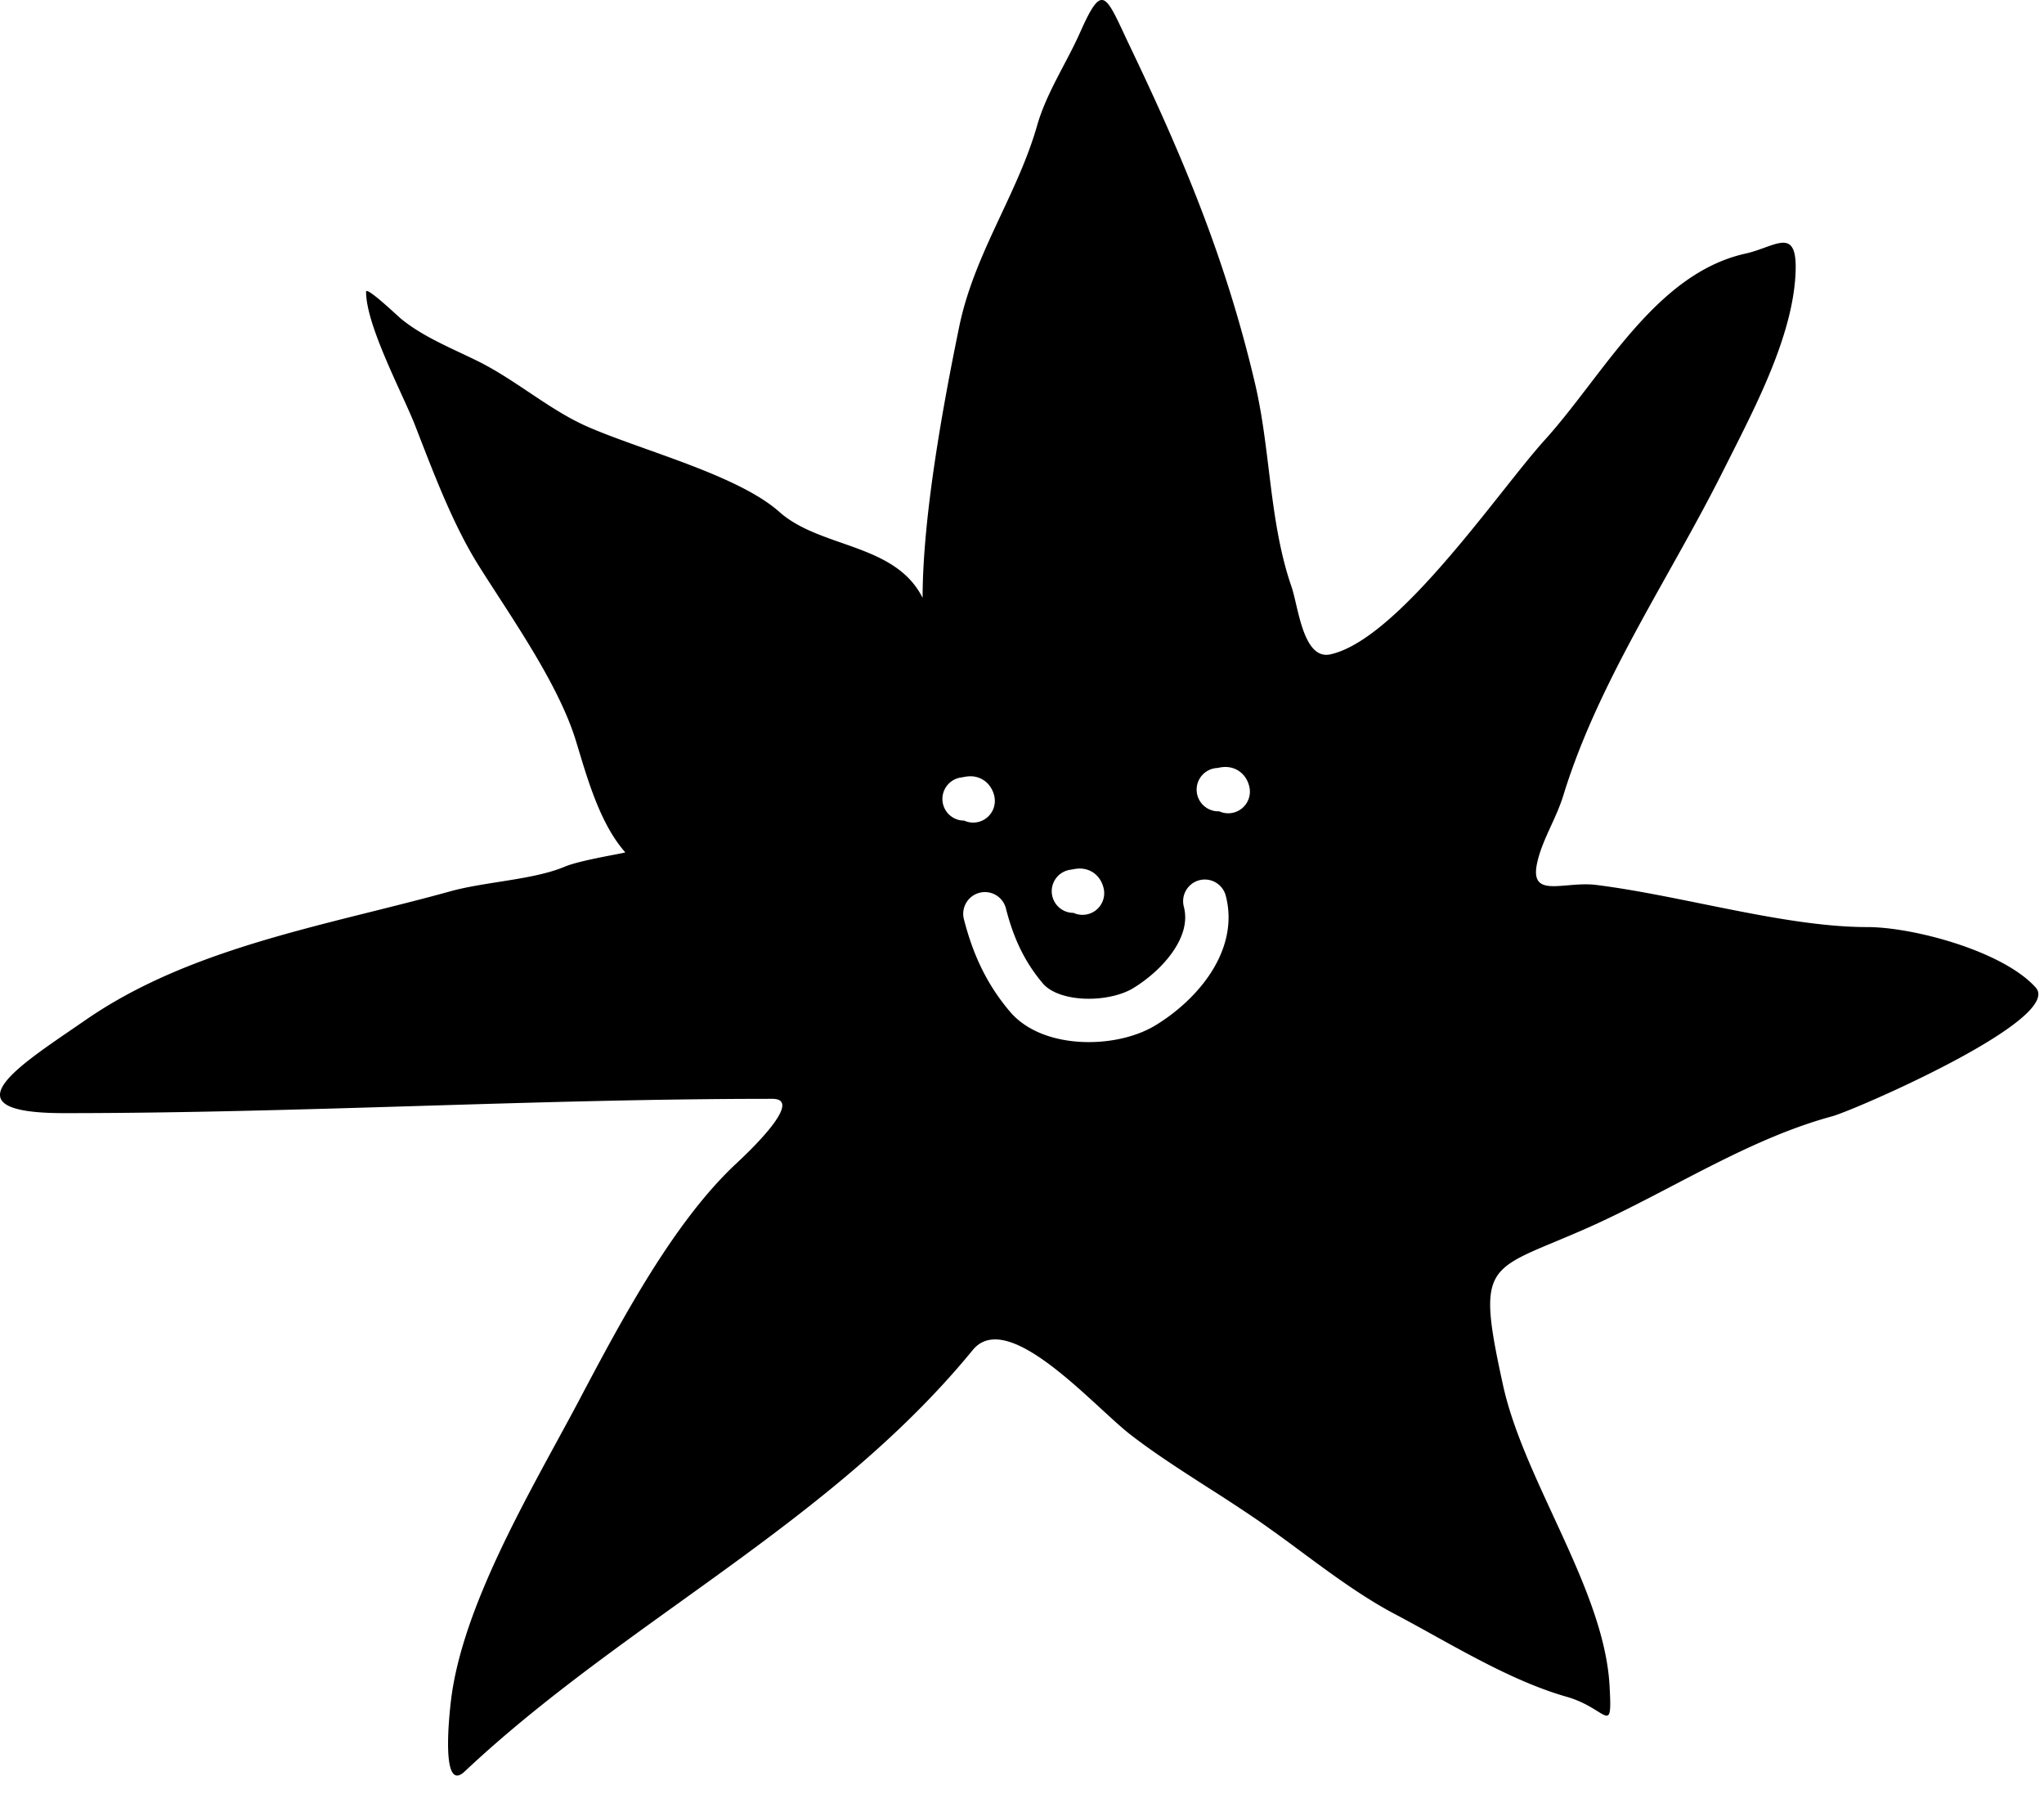 <svg width="98" height="86" fill="none" xmlns="http://www.w3.org/2000/svg"><path fill-rule="evenodd" clip-rule="evenodd" d="M44.235 28.663c0-3.865.973-9.206 1.754-12.999.399-1.939 1.209-3.67 2.013-5.388.651-1.392 1.3-2.776 1.722-4.256.29-1.011.778-1.94 1.266-2.87.277-.525.553-1.05.793-1.59 1.012-2.278 1.19-1.9 2.122.09.097.208.202.432.317.672 2.624 5.487 4.59 10.282 5.947 16.049.32 1.358.49 2.748.66 4.134.235 1.915.47 3.822 1.093 5.624.07.201.135.48.208.79.264 1.13.626 2.68 1.66 2.45 2.492-.553 5.866-4.805 8.294-7.865.767-.967 1.44-1.814 1.96-2.389.734-.81 1.443-1.735 2.167-2.68 2.073-2.705 4.264-5.564 7.477-6.278.33-.073.639-.185.919-.286.935-.337 1.547-.558 1.483 1.163-.106 2.864-1.73 6.08-3.063 8.723l-.368.73c-.84 1.682-1.76 3.327-2.678 4.968-1.94 3.47-3.871 6.922-5.022 10.661-.163.53-.384 1.012-.6 1.484-.263.576-.52 1.138-.658 1.756-.274 1.234.463 1.172 1.455 1.087.428-.036.904-.077 1.366-.02 1.62.203 3.351.554 5.093.907 2.736.554 5.499 1.114 7.906 1.114 2.203 0 6.503 1.145 8.08 2.897 1.368 1.52-8.704 5.89-9.758 6.175-2.646.716-5.166 2.03-7.664 3.334-1.347.703-2.688 1.403-4.038 2.003-.592.263-1.12.483-1.588.679-3.34 1.393-3.66 1.527-2.491 6.869.439 2.006 1.416 4.12 2.4 6.251 1.275 2.76 2.563 5.547 2.708 8.158.091 1.642.026 1.601-.588 1.22-.321-.2-.792-.493-1.47-.686-2.163-.618-4.348-1.828-6.417-2.974-.617-.342-1.224-.678-1.817-.99-1.558-.823-3.048-1.926-4.516-3.011a79.338 79.338 0 0 0-2.003-1.45 83.831 83.831 0 0 0-2.42-1.591c-1.306-.839-2.624-1.684-3.755-2.564-.373-.29-.847-.726-1.379-1.215-2.008-1.846-4.84-4.45-6.169-2.826-3.97 4.854-9.03 8.489-14.076 12.113-3.564 2.56-7.12 5.115-10.282 8.09-1.156 1.09-.738-2.741-.648-3.468.494-3.95 3.011-8.573 5.088-12.388.368-.676.723-1.327 1.05-1.945l.068-.13c1.93-3.646 4.461-8.427 7.48-11.23.698-.648 3.236-3.087 1.715-3.087-5.682 0-11.336.172-16.989.343-5.65.172-11.3.343-16.976.343-5.487 0-2.494-2.048.367-4.005l.663-.455c4-2.77 8.919-3.998 13.687-5.189 1.288-.322 2.565-.64 3.81-.986.687-.191 1.49-.318 2.302-.447 1.145-.18 2.307-.364 3.186-.735.52-.219 1.706-.446 2.389-.577.31-.06.517-.1.509-.11-1.138-1.278-1.748-3.298-2.241-4.93l-.123-.406c-.689-2.254-2.34-4.806-3.769-7.012-.308-.476-.606-.936-.881-1.374-1.168-1.854-2.06-4.156-2.868-6.24l-.182-.469c-.164-.422-.413-.97-.689-1.575-.74-1.628-1.674-3.68-1.674-4.867 0-.23 1.01.69 1.468 1.108.104.095.18.164.209.188.834.682 1.845 1.159 2.834 1.625.305.144.607.286.902.433.822.412 1.611.938 2.397 1.463.905.604 1.805 1.206 2.749 1.625.807.359 1.82.72 2.892 1.104 2.348.838 4.981 1.778 6.37 3.013.808.718 1.89 1.097 2.974 1.477 1.554.545 3.114 1.092 3.888 2.64zm14.22 10.231a1.039 1.039 0 0 1-.085-2.077l.06-.011.004-.001.007-.002c.036-.007.18-.037.333-.034.224.004.549.074.814.353.21.22.28.468.306.57a1.039 1.039 0 0 1-1.44 1.202zM46.964 42.8a1.039 1.039 0 0 0-.75 1.264c.416 1.626 1.058 3.078 2.205 4.43.857 1.011 2.23 1.398 3.44 1.456 1.23.06 2.565-.204 3.542-.797.935-.567 1.916-1.41 2.602-2.438.688-1.03 1.133-2.341.773-3.748a1.039 1.039 0 1 0-2.013.514c.167.656-.008 1.36-.489 2.081-.483.725-1.218 1.37-1.95 1.815-.544.33-1.444.542-2.364.498-.94-.045-1.631-.341-1.956-.724-.898-1.06-1.42-2.206-1.776-3.602a1.039 1.039 0 0 0-1.264-.75zm-1.772-4.368c.067.526.517.91 1.034.908a1.039 1.039 0 0 0 1.44-1.201 1.274 1.274 0 0 0-.306-.571 1.142 1.142 0 0 0-.814-.353 1.604 1.604 0 0 0-.334.035l-.006.001h-.004c-.055.012-.079.016-.11.02-.568.072-.971.592-.9 1.16zm6.277 5.331a1.039 1.039 0 0 1-.133-2.07.976.976 0 0 0 .065-.01l.044-.008.004-.001.007-.002c.036-.007.18-.037.333-.034.224.004.549.074.814.352.21.22.28.47.306.572a1.039 1.039 0 0 1-1.44 1.201z" fill="#000"/></svg>